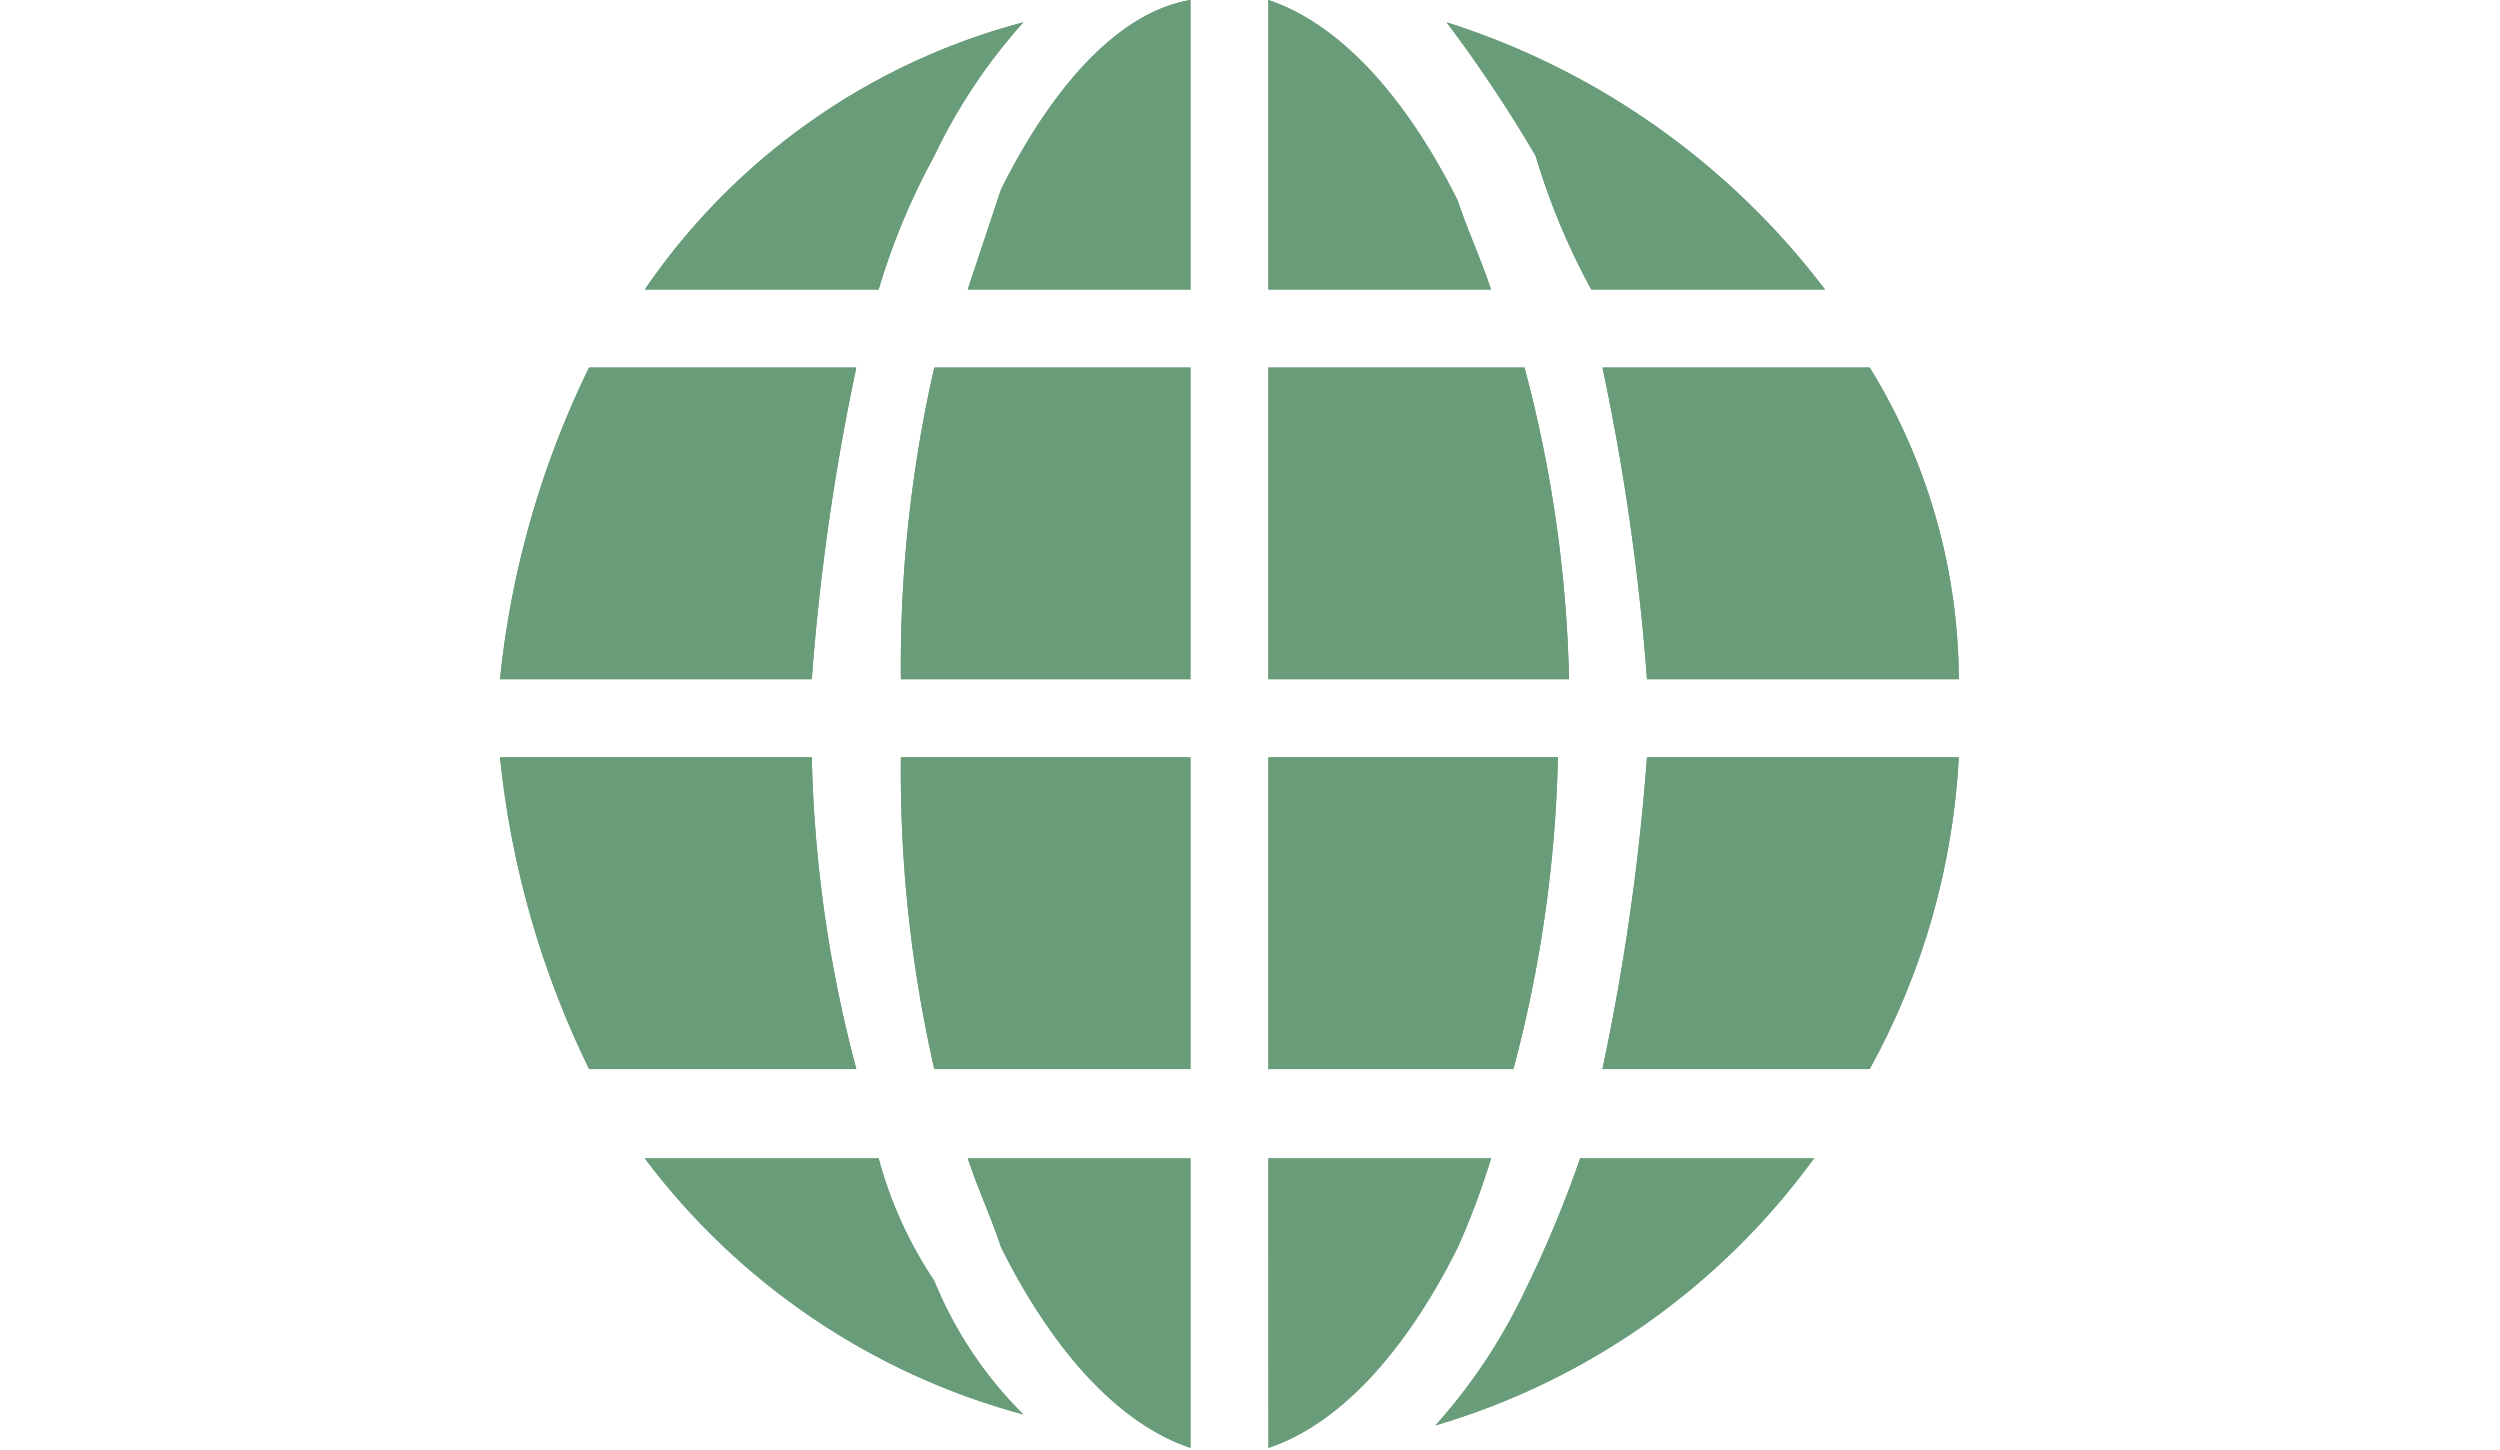 <svg xmlns="http://www.w3.org/2000/svg" xmlns:xlink="http://www.w3.org/1999/xlink" width="60" height="34.8" viewBox="0 0 60 34.8">
  <defs>
    <clipPath id="clip-path">
      <path id="Path_186" data-name="Path 186" d="M17.27.8V7.749H11.925l.8-2.405C14.063,2.671,15.667,1.067,17.27.8Zm1.871,0c1.6.535,3.207,2.138,4.543,4.811.267.8.535,1.336.8,2.138H19.141Zm-5.88.535a13.429,13.429,0,0,0-2.138,3.207A16.349,16.349,0,0,0,9.787,7.749H4.174A15.937,15.937,0,0,1,13.261,1.335Zm10.156,0A18.368,18.368,0,0,1,32.5,7.749H26.892a16.349,16.349,0,0,1-1.336-3.207,33.372,33.372,0,0,0-2.138-3.207ZM2.838,9.62H9.252A55.926,55.926,0,0,0,8.183,17.1H.7A22.154,22.154,0,0,1,2.838,9.62Zm8.285,0H17.27V17.1H10.321A32.126,32.126,0,0,1,11.123,9.62Zm8.018,0h6.147A31.547,31.547,0,0,1,26.357,17.1H19.141Zm8.018,0h6.414A14.368,14.368,0,0,1,35.711,17.1H28.228A55.926,55.926,0,0,0,27.159,9.62ZM.7,18.974H8.183a31.547,31.547,0,0,0,1.069,7.483H2.838A22.154,22.154,0,0,1,.7,18.974Zm9.621,0H17.27v7.483H11.123A32.126,32.126,0,0,1,10.321,18.974Zm8.82,0H26.09a31.547,31.547,0,0,1-1.069,7.483h-5.88Zm9.087,0h7.483a17.4,17.4,0,0,1-2.138,7.483H27.159A55.926,55.926,0,0,0,28.228,18.974ZM4.174,28.6H9.787a9.88,9.88,0,0,0,1.336,2.94,9.611,9.611,0,0,0,2.138,3.207A16.841,16.841,0,0,1,4.174,28.6Zm7.751,0H17.27v6.949c-1.6-.535-3.207-2.138-4.543-4.811-.267-.8-.535-1.336-.8-2.138Zm7.216,0h5.345a18.414,18.414,0,0,1-.8,2.138c-1.336,2.673-2.94,4.276-4.543,4.811Zm7.483,0h5.613A17.266,17.266,0,0,1,23.15,35.01,13.429,13.429,0,0,0,25.288,31.8,27.829,27.829,0,0,0,26.624,28.6Z" transform="translate(-0.7 -0.8)" fill="#699d7a"/>
    </clipPath>
  </defs>
  <g id="Globe" transform="translate(-1231 -212)">
    <rect id="Rectangle_6150" data-name="Rectangle 6150" width="60" height="34.8" transform="translate(1231 212)" fill="none"/>
    <g id="globe_icon" data-name="globe icon" transform="translate(1243 212)">
      <g id="Group_150" data-name="Group 150">
        <g id="Group_149" data-name="Group 149">
          <g id="Group_148" data-name="Group 148">
            <path id="Path_185" data-name="Path 185" d="M17.27.8V7.749H11.925l.8-2.405C14.063,2.671,15.667,1.067,17.27.8Zm1.871,0c1.6.535,3.207,2.138,4.543,4.811.267.8.535,1.336.8,2.138H19.141Zm-5.88.535a13.429,13.429,0,0,0-2.138,3.207A16.349,16.349,0,0,0,9.787,7.749H4.174A15.937,15.937,0,0,1,13.261,1.335Zm10.156,0A18.368,18.368,0,0,1,32.5,7.749H26.892a16.349,16.349,0,0,1-1.336-3.207,33.372,33.372,0,0,0-2.138-3.207ZM2.838,9.62H9.252A55.926,55.926,0,0,0,8.183,17.1H.7A22.154,22.154,0,0,1,2.838,9.62Zm8.285,0H17.27V17.1H10.321A32.126,32.126,0,0,1,11.123,9.62Zm8.018,0h6.147A31.547,31.547,0,0,1,26.357,17.1H19.141Zm8.018,0h6.414A14.368,14.368,0,0,1,35.711,17.1H28.228A55.926,55.926,0,0,0,27.159,9.62ZM.7,18.974H8.183a31.547,31.547,0,0,0,1.069,7.483H2.838A22.154,22.154,0,0,1,.7,18.974Zm9.621,0H17.27v7.483H11.123A32.126,32.126,0,0,1,10.321,18.974Zm8.82,0H26.09a31.547,31.547,0,0,1-1.069,7.483h-5.88Zm9.087,0h7.483a17.4,17.4,0,0,1-2.138,7.483H27.159A55.926,55.926,0,0,0,28.228,18.974ZM4.174,28.6H9.787a9.88,9.88,0,0,0,1.336,2.94,9.611,9.611,0,0,0,2.138,3.207A16.841,16.841,0,0,1,4.174,28.6Zm7.751,0H17.27v6.949c-1.6-.535-3.207-2.138-4.543-4.811-.267-.8-.535-1.336-.8-2.138Zm7.216,0h5.345a18.414,18.414,0,0,1-.8,2.138c-1.336,2.673-2.94,4.276-4.543,4.811Zm7.483,0h5.613A17.266,17.266,0,0,1,23.15,35.01,13.429,13.429,0,0,0,25.288,31.8,27.829,27.829,0,0,0,26.624,28.6Z" transform="translate(-0.7 -0.8)" fill="#699d7a"/>
            <g id="Group_147" data-name="Group 147" clip-path="url(#clip-path)">
              <rect id="Rectangle_22" data-name="Rectangle 22" width="39.555" height="39.555" transform="translate(-1.871 -2.138)" fill="#699d7a"/>
            </g>
          </g>
        </g>
      </g>
    </g>
  </g>
</svg>
